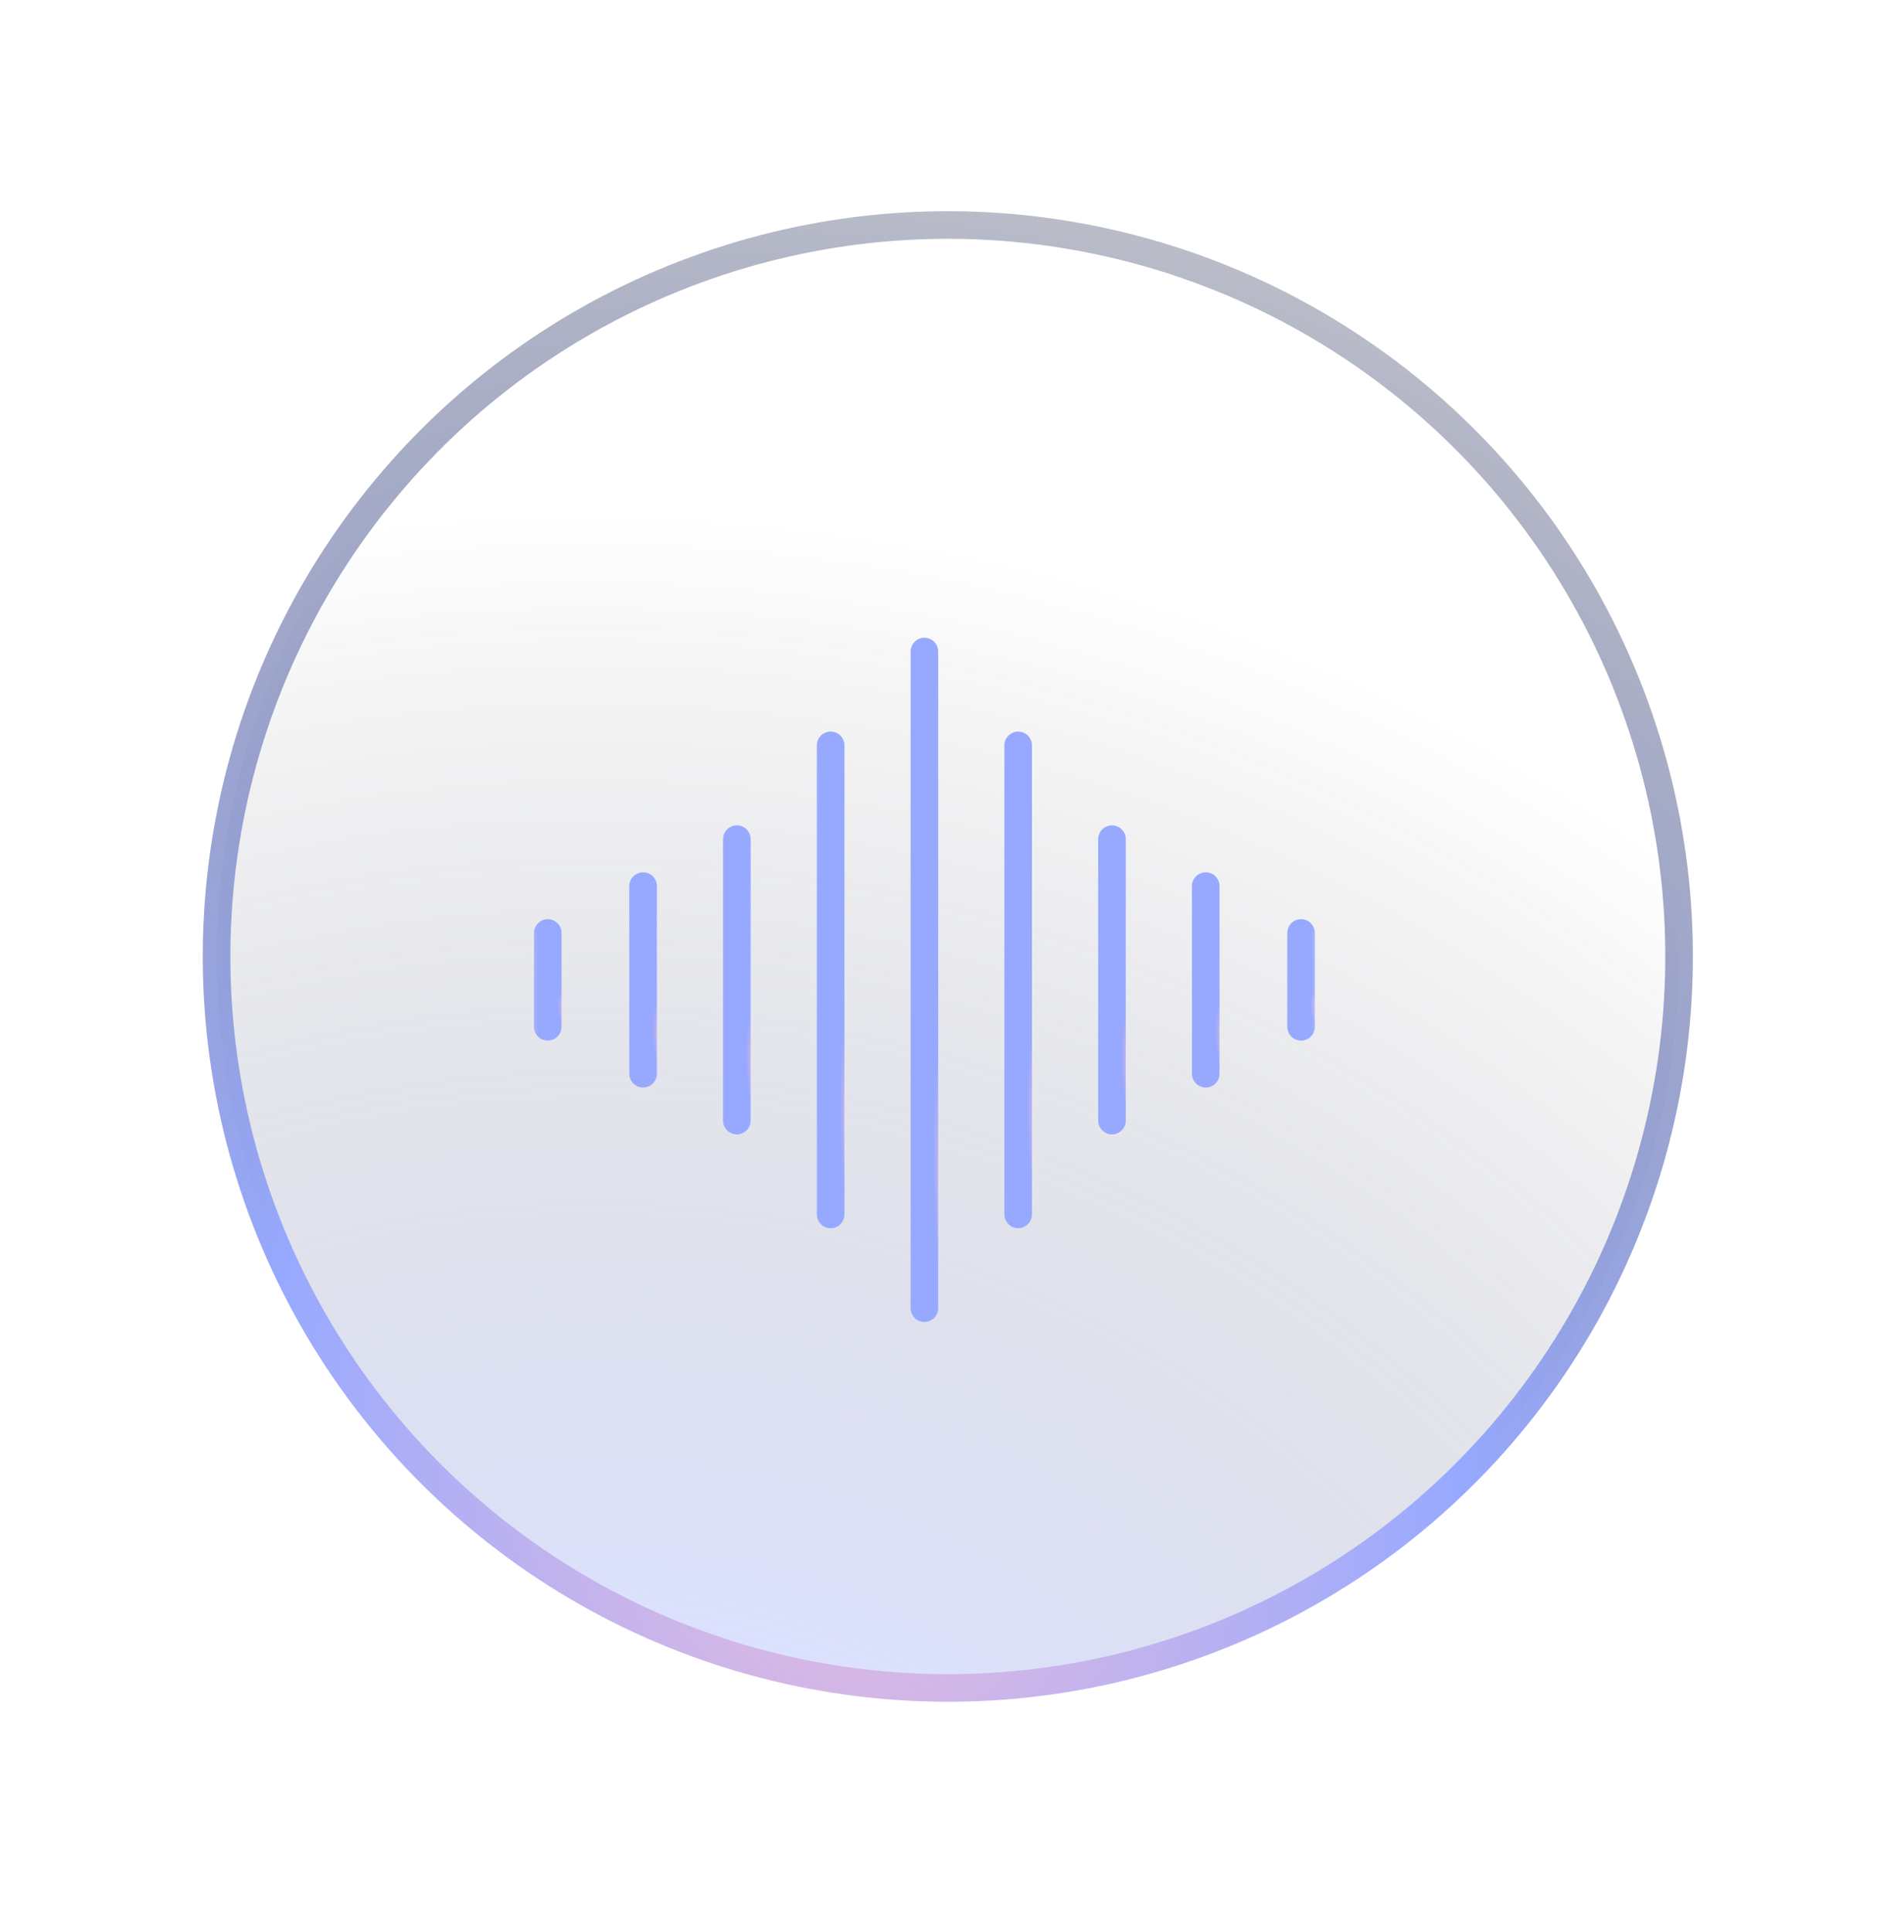<?xml version="1.0" encoding="UTF-8"?> <svg xmlns="http://www.w3.org/2000/svg" width="69" height="70" viewBox="0 0 69 70" fill="none"><circle cx="34.349" cy="34.652" r="26.5" transform="rotate(159.839 34.349 34.652)" fill="url(#paint0_radial_698_631)" fill-opacity="0.34" stroke="url(#paint1_radial_698_631)"></circle><mask id="mask0_698_631" style="mask-type:luminance" maskUnits="userSpaceOnUse" x="19" y="20" width="29" height="30"><path d="M47.5 49.5V21.5H19.5V49.5H47.5Z" fill="white" stroke="white"></path></mask><g mask="url(#mask0_698_631)"><path d="M19.85 33.8V37.199V33.8Z" fill="url(#paint2_radial_698_631)"></path><path d="M19.85 33.8V37.199" stroke="url(#paint3_radial_698_631)" stroke-miterlimit="10" stroke-linecap="round" stroke-linejoin="round"></path></g><path d="M23.305 32.102V38.899V32.102Z" fill="url(#paint4_radial_698_631)"></path><path d="M23.305 32.102V38.899" stroke="url(#paint5_radial_698_631)" stroke-miterlimit="10" stroke-linecap="round" stroke-linejoin="round"></path><path d="M26.703 30.402V40.597V30.402Z" fill="url(#paint6_radial_698_631)"></path><path d="M26.703 30.402V40.597" stroke="url(#paint7_radial_698_631)" stroke-miterlimit="10" stroke-linecap="round" stroke-linejoin="round"></path><path d="M30.102 27.004V43.996V27.004Z" fill="url(#paint8_radial_698_631)"></path><path d="M30.102 27.004V43.996" stroke="url(#paint9_radial_698_631)" stroke-miterlimit="10" stroke-linecap="round" stroke-linejoin="round"></path><mask id="mask1_698_631" style="mask-type:luminance" maskUnits="userSpaceOnUse" x="19" y="20" width="29" height="30"><path d="M47.5 49.5V21.5H19.5V49.5H47.5Z" fill="white" stroke="white"></path></mask><g mask="url(#mask1_698_631)"><path d="M33.5 23.605V47.394V23.605Z" fill="url(#paint10_radial_698_631)"></path><path d="M33.5 23.605V47.394" stroke="url(#paint11_radial_698_631)" stroke-miterlimit="10" stroke-linecap="round" stroke-linejoin="round"></path></g><path d="M36.898 27.004V43.996V27.004Z" fill="url(#paint12_radial_698_631)"></path><path d="M36.898 27.004V43.996" stroke="url(#paint13_radial_698_631)" stroke-miterlimit="10" stroke-linecap="round" stroke-linejoin="round"></path><path d="M40.297 30.402V40.597V30.402Z" fill="url(#paint14_radial_698_631)"></path><path d="M40.297 30.402V40.597" stroke="url(#paint15_radial_698_631)" stroke-miterlimit="10" stroke-linecap="round" stroke-linejoin="round"></path><path d="M43.695 32.102V38.899V32.102Z" fill="url(#paint16_radial_698_631)"></path><path d="M43.695 32.102V38.899" stroke="url(#paint17_radial_698_631)" stroke-miterlimit="10" stroke-linecap="round" stroke-linejoin="round"></path><mask id="mask2_698_631" style="mask-type:luminance" maskUnits="userSpaceOnUse" x="19" y="20" width="29" height="30"><path d="M47.5 49.5V21.5H19.5V49.5H47.5Z" fill="white" stroke="white"></path></mask><g mask="url(#mask2_698_631)"><path d="M47.15 33.8V37.199V33.8Z" fill="url(#paint18_radial_698_631)"></path><path d="M47.15 33.8V37.199" stroke="url(#paint19_radial_698_631)" stroke-miterlimit="10" stroke-linecap="round" stroke-linejoin="round"></path></g><defs><radialGradient id="paint0_radial_698_631" cx="0" cy="0" r="1" gradientUnits="userSpaceOnUse" gradientTransform="translate(61.349 -3.348) rotate(126.337) scale(77.595 83.369)"><stop offset="0.058" stop-color="#D8B8E4"></stop><stop offset="0.264" stop-color="#97A9FF"></stop><stop offset="0.783" stop-color="#1C1B18" stop-opacity="0"></stop></radialGradient><radialGradient id="paint1_radial_698_631" cx="0" cy="0" r="1" gradientUnits="userSpaceOnUse" gradientTransform="translate(44.306 16.705) rotate(141.366) scale(80.413 86.397)"><stop offset="0.058" stop-color="#D8B8E4"></stop><stop offset="0.264" stop-color="#97A9FF"></stop><stop offset="0.783" stop-color="#1C1B18" stop-opacity="0"></stop></radialGradient><radialGradient id="paint2_radial_698_631" cx="0" cy="0" r="1" gradientUnits="userSpaceOnUse" gradientTransform="translate(20.534 36.629) rotate(-101.341) scale(2.725 1.213)"><stop offset="0.058" stop-color="#D8B8E4"></stop><stop offset="0.264" stop-color="#97A9FF"></stop></radialGradient><radialGradient id="paint3_radial_698_631" cx="0" cy="0" r="1" gradientUnits="userSpaceOnUse" gradientTransform="translate(20.534 36.629) rotate(-101.341) scale(2.725 1.213)"><stop offset="0.058" stop-color="#D8B8E4"></stop><stop offset="0.264" stop-color="#97A9FF"></stop></radialGradient><radialGradient id="paint4_radial_698_631" cx="0" cy="0" r="1" gradientUnits="userSpaceOnUse" gradientTransform="translate(23.989 37.759) rotate(-95.727) scale(5.37 1.231)"><stop offset="0.058" stop-color="#D8B8E4"></stop><stop offset="0.264" stop-color="#97A9FF"></stop></radialGradient><radialGradient id="paint5_radial_698_631" cx="0" cy="0" r="1" gradientUnits="userSpaceOnUse" gradientTransform="translate(23.989 37.759) rotate(-95.727) scale(5.37 1.231)"><stop offset="0.058" stop-color="#D8B8E4"></stop><stop offset="0.264" stop-color="#97A9FF"></stop></radialGradient><radialGradient id="paint6_radial_698_631" cx="0" cy="0" r="1" gradientUnits="userSpaceOnUse" gradientTransform="translate(27.387 38.888) rotate(-93.825) scale(8.033 1.234)"><stop offset="0.058" stop-color="#D8B8E4"></stop><stop offset="0.264" stop-color="#97A9FF"></stop></radialGradient><radialGradient id="paint7_radial_698_631" cx="0" cy="0" r="1" gradientUnits="userSpaceOnUse" gradientTransform="translate(27.387 38.888) rotate(-93.825) scale(8.033 1.234)"><stop offset="0.058" stop-color="#D8B8E4"></stop><stop offset="0.264" stop-color="#97A9FF"></stop></radialGradient><radialGradient id="paint8_radial_698_631" cx="0" cy="0" r="1" gradientUnits="userSpaceOnUse" gradientTransform="translate(30.786 41.147) rotate(-92.297) scale(13.369 1.236)"><stop offset="0.058" stop-color="#D8B8E4"></stop><stop offset="0.264" stop-color="#97A9FF"></stop></radialGradient><radialGradient id="paint9_radial_698_631" cx="0" cy="0" r="1" gradientUnits="userSpaceOnUse" gradientTransform="translate(30.786 41.147) rotate(-92.297) scale(13.369 1.236)"><stop offset="0.058" stop-color="#D8B8E4"></stop><stop offset="0.264" stop-color="#97A9FF"></stop></radialGradient><radialGradient id="paint10_radial_698_631" cx="0" cy="0" r="1" gradientUnits="userSpaceOnUse" gradientTransform="translate(34.184 43.406) rotate(-91.641) scale(18.71 1.237)"><stop offset="0.058" stop-color="#D8B8E4"></stop><stop offset="0.264" stop-color="#97A9FF"></stop></radialGradient><radialGradient id="paint11_radial_698_631" cx="0" cy="0" r="1" gradientUnits="userSpaceOnUse" gradientTransform="translate(34.184 43.406) rotate(-91.641) scale(18.71 1.237)"><stop offset="0.058" stop-color="#D8B8E4"></stop><stop offset="0.264" stop-color="#97A9FF"></stop></radialGradient><radialGradient id="paint12_radial_698_631" cx="0" cy="0" r="1" gradientUnits="userSpaceOnUse" gradientTransform="translate(37.583 41.147) rotate(-92.297) scale(13.369 1.236)"><stop offset="0.058" stop-color="#D8B8E4"></stop><stop offset="0.264" stop-color="#97A9FF"></stop></radialGradient><radialGradient id="paint13_radial_698_631" cx="0" cy="0" r="1" gradientUnits="userSpaceOnUse" gradientTransform="translate(37.583 41.147) rotate(-92.297) scale(13.369 1.236)"><stop offset="0.058" stop-color="#D8B8E4"></stop><stop offset="0.264" stop-color="#97A9FF"></stop></radialGradient><radialGradient id="paint14_radial_698_631" cx="0" cy="0" r="1" gradientUnits="userSpaceOnUse" gradientTransform="translate(40.981 38.888) rotate(-93.825) scale(8.033 1.234)"><stop offset="0.058" stop-color="#D8B8E4"></stop><stop offset="0.264" stop-color="#97A9FF"></stop></radialGradient><radialGradient id="paint15_radial_698_631" cx="0" cy="0" r="1" gradientUnits="userSpaceOnUse" gradientTransform="translate(40.981 38.888) rotate(-93.825) scale(8.033 1.234)"><stop offset="0.058" stop-color="#D8B8E4"></stop><stop offset="0.264" stop-color="#97A9FF"></stop></radialGradient><radialGradient id="paint16_radial_698_631" cx="0" cy="0" r="1" gradientUnits="userSpaceOnUse" gradientTransform="translate(44.38 37.759) rotate(-95.727) scale(5.37 1.231)"><stop offset="0.058" stop-color="#D8B8E4"></stop><stop offset="0.264" stop-color="#97A9FF"></stop></radialGradient><radialGradient id="paint17_radial_698_631" cx="0" cy="0" r="1" gradientUnits="userSpaceOnUse" gradientTransform="translate(44.38 37.759) rotate(-95.727) scale(5.37 1.231)"><stop offset="0.058" stop-color="#D8B8E4"></stop><stop offset="0.264" stop-color="#97A9FF"></stop></radialGradient><radialGradient id="paint18_radial_698_631" cx="0" cy="0" r="1" gradientUnits="userSpaceOnUse" gradientTransform="translate(47.835 36.629) rotate(-101.341) scale(2.725 1.213)"><stop offset="0.058" stop-color="#D8B8E4"></stop><stop offset="0.264" stop-color="#97A9FF"></stop></radialGradient><radialGradient id="paint19_radial_698_631" cx="0" cy="0" r="1" gradientUnits="userSpaceOnUse" gradientTransform="translate(47.835 36.629) rotate(-101.341) scale(2.725 1.213)"><stop offset="0.058" stop-color="#D8B8E4"></stop><stop offset="0.264" stop-color="#97A9FF"></stop></radialGradient></defs></svg> 